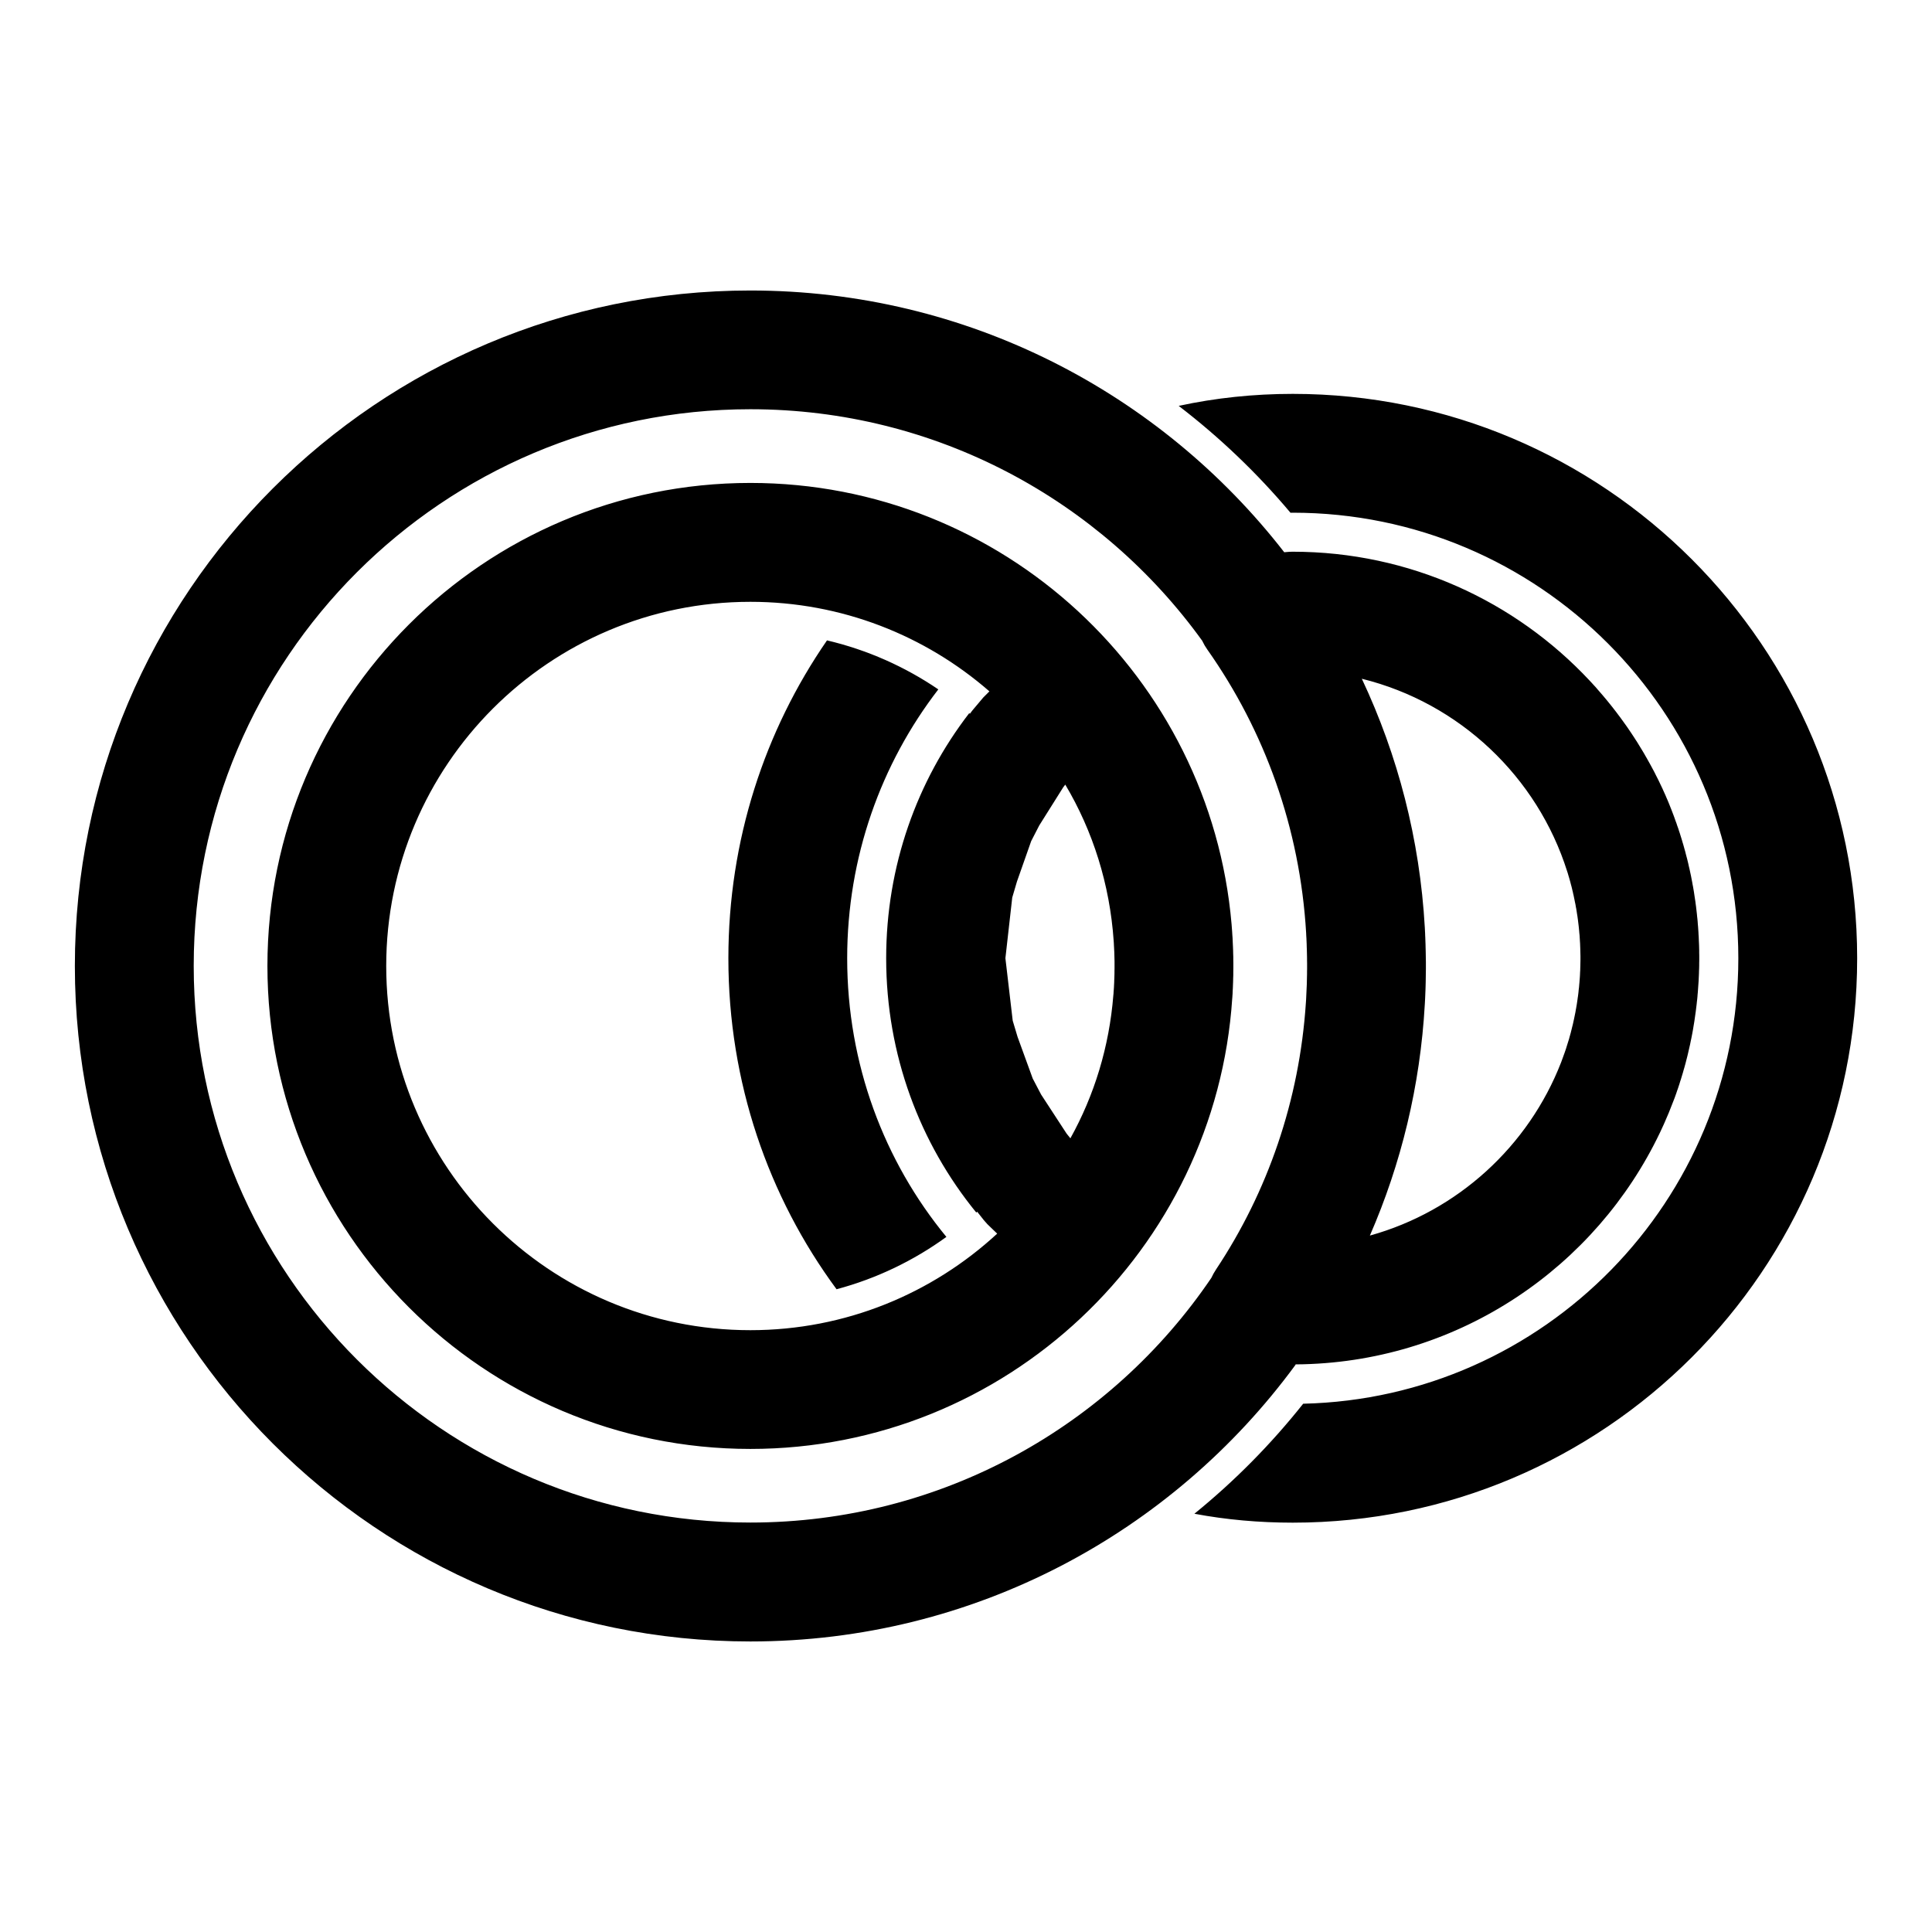 <?xml version="1.0" encoding="UTF-8"?>
<!-- Uploaded to: ICON Repo, www.svgrepo.com, Generator: ICON Repo Mixer Tools -->
<svg fill="#000000" width="800px" height="800px" version="1.1" viewBox="144 144 512 512" xmlns="http://www.w3.org/2000/svg">
 <path d="m487.32 505.7c-32.59 44.43-85.176 73.305-144.47 73.305-98.793 0-179.01-80.215-179.01-179.01 0-98.793 80.215-179.01 179.01-179.01 57.512 0 108.73 27.176 141.49 69.367l0.473-0.047c0.582-0.062 1.18-0.094 1.777-0.094 31.031 0 59.008 13.129 78.672 34.148l0.188 0.203 0.441 0.473 0.441 0.488 0.441 0.473 0.426 0.488 0.141 0.172c1.777 2 3.465 4.062 5.086 6.188l0.488 0.66 0.395 0.52 0.758 1.039 0.379 0.535 0.379 0.52 0.379 0.535 1.09 1.605 0.363 0.551 0.426 0.645 0.379 0.598 0.316 0.473c0.535 0.867 1.07 1.746 1.605 2.629l0.363 0.613 0.316 0.566 0.332 0.566 0.949 1.699 0.316 0.582 0.301 0.566 0.316 0.582 0.301 0.582 0.285 0.582 0.301 0.582 0.379 0.754 1.078 2.266 0.25 0.566 0.25 0.551c0.078 0.203 0.172 0.395 0.27 0.598l0.25 0.598 0.27 0.613 0.25 0.598 0.25 0.613 0.234 0.598 0.25 0.613 0.703 1.84 0.219 0.613 0.219 0.629 0.234 0.613 0.203 0.629 0.301 0.836 0.188 0.598 0.203 0.598 0.188 0.613 0.188 0.598 0.188 0.613 0.172 0.598 0.188 0.613 0.172 0.613 0.172 0.629 0.188 0.645 0.156 0.645 0.344 1.289 0.312 1.289 0.141 0.66 0.156 0.645 0.141 0.66 0.141 0.645 0.141 0.66 0.125 0.66 0.172 0.883 0.109 0.629 0.125 0.629 0.109 0.645 0.109 0.629 0.094 0.645 0.188 1.258 0.109 0.691 0.078 0.629 0.094 0.676 0.234 2.027 0.062 0.676 0.078 0.676 0.062 0.676 0.047 0.691 0.062 0.676 0.047 0.691 0.047 0.676 0.031 0.691 0.047 0.676 0.031 0.898 0.062 1.32 0.016 0.66 0.016 0.676v0.66l0.016 0.645v0.676 0.691l-0.016 0.676v0.691l-0.016 0.676-0.031 0.676-0.016 0.691-0.094 2.027-0.094 1.352-0.047 0.66-0.062 0.914-0.062 0.645-0.047 0.645-0.062 0.629-0.078 0.645-0.062 0.629-0.156 1.258-0.078 0.645-0.375 2.641-0.109 0.66-0.109 0.645-0.109 0.66-0.109 0.645-0.125 0.66-0.25 1.289-0.141 0.645-0.172 0.867-0.562 2.453-0.141 0.598-0.156 0.613-0.156 0.598c-0.047 0.203-0.109 0.41-0.156 0.629l-0.344 1.258-0.188 0.629-0.172 0.629-0.188 0.629-0.188 0.613-0.188 0.629-0.203 0.613-0.188 0.629-0.406 1.227-0.219 0.613-0.203 0.613-0.438 1.227-0.301 0.77c-0.789 2.094-1.637 4.172-2.551 6.203l-0.094 0.203-0.809 1.746-0.141 0.301c-16.957 35.52-52.805 60.332-94.512 61.387l-2.062 0.031zm-24.672-191.79c0.363 0.77 0.805 1.527 1.309 2.234 15.16 21.492 24.547 47.262 26.184 75.113l0.031 0.754 0.047 0.738 0.031 0.754 0.031 0.707 0.016 0.754 0.031 0.676 0.016 0.789 0.016 0.66 0.016 0.789v0.66l0.016 0.805v1.434l-0.016 0.613v0.77l-0.016 0.645-0.016 0.754-0.016 0.629-0.016 0.738-0.031 0.66-0.031 0.676-0.031 0.691-0.031 0.645-0.031 0.723-0.031 0.645-0.047 0.691c-1.699 26.039-10.172 50.238-23.805 70.754-0.488 0.723-0.898 1.48-1.258 2.25-26.527 39.125-71.367 64.836-122.16 64.836-81.414 0-147.52-66.094-147.52-147.52 0-81.43 66.109-147.52 147.52-147.52 49.309 0 93 24.23 119.8 61.434zm-6.281-62.348c9.746-2.109 19.867-3.18 30.23-3.18 82.547 0 149.57 67.023 149.57 149.57 0 82.562-67.023 149.57-149.57 149.57-8.895 0-17.617-0.77-26.07-2.363 10.645-8.645 20.309-18.422 28.828-29.156 63.891-1.465 115.32-53.797 115.32-118.05 0-65.164-52.914-118.08-118.08-118.08l-0.598 0.016c-8.816-10.484-18.75-19.98-29.629-28.324zm14.199 156.97 0.047-0.738 0.031-0.395 0.031-0.82 0.047-0.82 0.031-0.898 0.031-0.738 0.016-0.867 0.031-0.789v-0.836l0.016-1.102v-1.371l-0.016-0.82v-0.82l-0.031-0.836-0.016-0.82-0.031-0.82-0.047-0.977-0.031-0.723-0.031-0.754-0.062-0.82-0.047-0.805-0.156-2.051c-5.621-65.465-60.613-116.93-127.53-116.93-70.629 0-127.98 57.355-127.98 128s57.355 128 127.98 128c67.777 0 123.32-52.789 127.71-119.46zm-64.363-81.316c-16.957-14.77-39.125-23.727-63.355-23.727-53.262 0-96.496 43.25-96.496 96.512s43.234 96.512 96.496 96.512c25.238 0 48.223-9.715 65.418-25.586l-1.668-1.605c-0.629-0.566-1.258-1.211-1.875-1.969l-1.762-2.234-0.234 0.219c-14.973-18.344-23.867-41.816-23.883-67.336v-0.047c0-24.449 8.156-46.996 22.012-64.961l0.172 0.156 0.691-0.914 2.852-3.387 1.637-1.637zm-43.043-13.508c10.707 2.519 20.672 6.977 29.504 12.988-15.191 19.711-24.152 44.461-24.152 71.258 0 28.023 9.777 53.781 26.293 73.84-8.66 6.281-18.484 11.035-29.109 13.871-18.09-24.527-28.668-54.883-28.668-87.711 0-31.27 9.621-60.316 26.137-84.246zm141.76 10.219c9.508 20.199 15.352 42.461 16.672 65.922l0.047 0.945 0.031 0.582 0.016 0.566 0.031 0.566 0.016 0.52c0.016 0.41 0.031 0.836 0.047 1.242l0.016 0.805 0.031 1.102 0.016 0.93 0.016 1.164 0.016 0.582v1.918l-0.016 1.008-0.016 1.195-0.016 1.18-0.031 1.18-0.031 1.008-0.047 1.148-0.047 1.133-0.047 0.883-0.031 0.566c-1.211 21.711-6.297 42.398-14.562 61.371 23.238-6.453 42.035-23.664 50.68-45.91l0.141-0.379c0.27-0.723 0.535-1.449 0.789-2.172l0.141-0.41 0.25-0.727 0.109-0.363c0.156-0.488 0.316-0.977 0.457-1.465l0.141-0.441 0.109-0.363 0.094-0.379 0.109-0.363 0.094-0.363 0.109-0.363 0.094-0.395 0.109-0.426 0.188-0.77 0.188-0.738 0.156-0.727 0.094-0.41 0.094-0.441 0.156-0.77 0.156-0.754 0.062-0.363 0.062-0.379 0.078-0.395 0.078-0.473 0.109-0.629 0.078-0.535 0.109-0.738 0.047-0.379 0.062-0.379 0.062-0.488 0.078-0.66 0.047-0.535 0.094-0.754 0.062-0.758 0.047-0.488 0.047-0.66 0.047-0.551 0.047-0.77 0.016-0.395 0.016-0.379 0.031-0.457 0.016-0.707 0.016-0.551 0.016-0.77 0.016-0.789v-0.914l-0.016-0.676-0.016-0.566-0.016-0.789-0.031-0.789-0.016-0.488-0.047-0.707-0.031-0.551-0.047-0.789-0.031-0.395-0.047-0.395-0.031-0.395-0.047-0.504-0.062-0.66-0.062-0.551-0.094-0.77-0.047-0.395-0.047-0.379-0.062-0.441-0.062-0.457-0.109-0.645-0.078-0.535-0.125-0.77-0.078-0.379-0.062-0.379-0.078-0.441-0.094-0.426-0.156-0.789-0.156-0.754-0.078-0.379-0.094-0.379-0.078-0.395-0.109-0.426-0.094-0.41-0.094-0.395-0.094-0.379-0.109-0.379-0.094-0.363-0.094-0.379-0.109-0.379c-0.031-0.125-0.078-0.25-0.109-0.395l-0.109-0.379-0.125-0.41-0.219-0.758-0.125-0.379c-7.918-25.176-28.574-44.746-54.426-51.137zm-65.777 69.512 0.031 0.441 0.031 0.707 0.031 0.52 0.031 0.66 0.031 0.535 0.016 0.676 0.016 0.551 0.016 0.676 0.016 0.551v1.918l-0.016 0.629v0.582l-0.016 0.66-0.016 0.582-0.031 0.645-0.016 0.645-0.031 0.566-0.031 0.676-0.047 0.676-0.047 0.566-0.016 0.395-0.047 0.441c-1.086 13.68-5.055 26.543-11.383 37.926l-0.992-1.227-6.769-10.375-2.219-4.234-4.016-11.035-1.289-4.297-1.938-16.562 1.812-16.074 1.258-4.266 3.762-10.691 2.141-4.156 6.344-10.094 0.551-0.723c7.305 12.281 11.809 26.418 12.832 41.5zm-27.52-9.508 0.27-0.805c-0.078 0.285-0.172 0.566-0.27 0.852z" fill-rule="evenodd"/>
</svg>